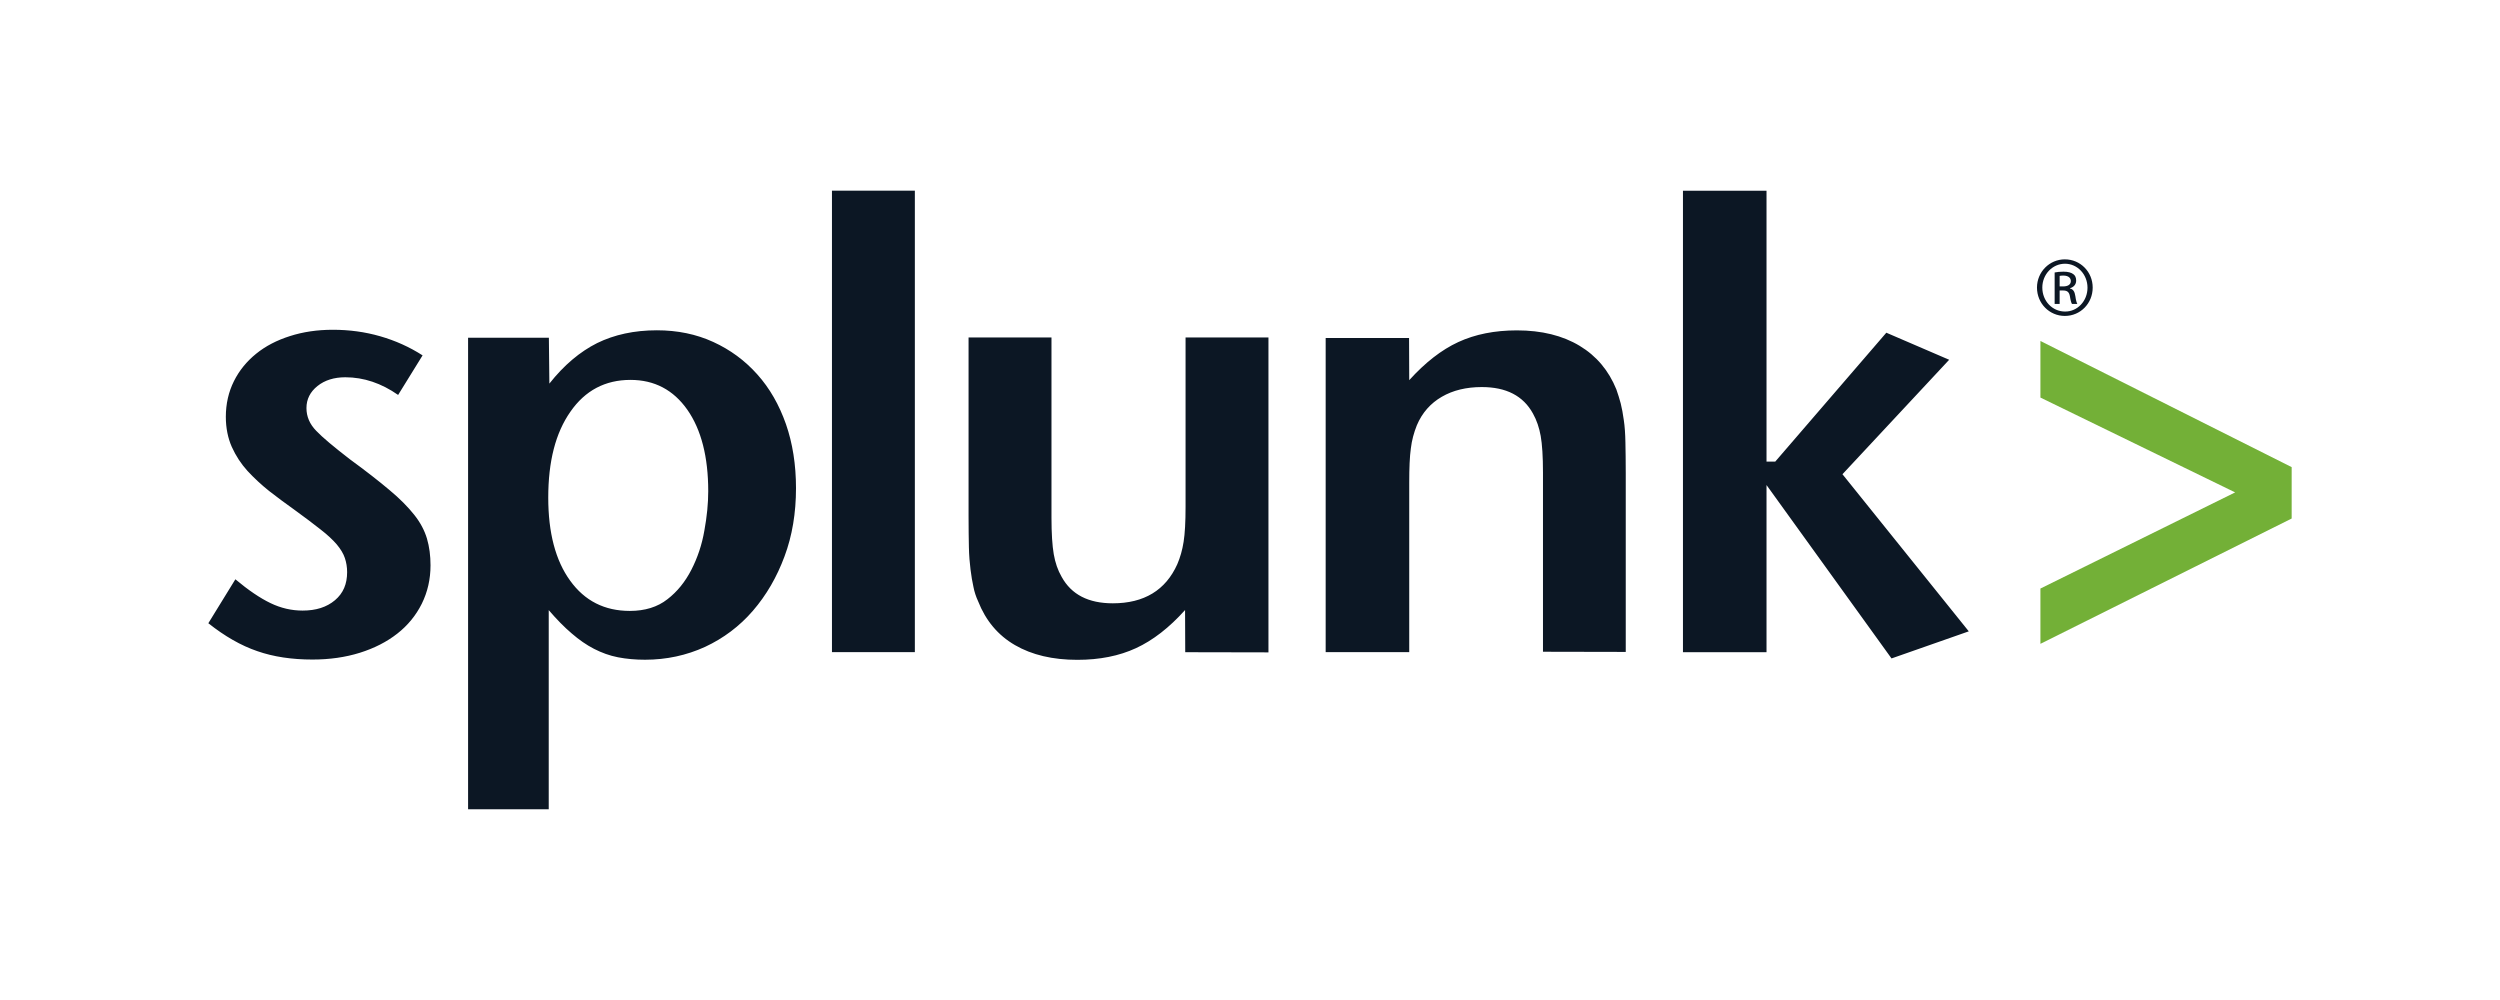 <?xml version="1.0" encoding="UTF-8"?>
<svg xmlns="http://www.w3.org/2000/svg" width="120" height="48" viewBox="0 0 120 48" fill="none">
  <path d="M20.665 27.137C20.665 27.799 20.525 28.413 20.245 28.981C19.965 29.542 19.569 30.024 19.071 30.413C18.566 30.81 17.968 31.114 17.276 31.332C16.584 31.549 15.822 31.658 14.998 31.658C14.011 31.658 13.125 31.526 12.348 31.254C11.57 30.989 10.785 30.538 10 29.915L11.298 27.806C11.92 28.327 12.48 28.708 12.985 28.95C13.483 29.191 13.996 29.308 14.525 29.308C15.17 29.308 15.683 29.144 16.079 28.81C16.476 28.475 16.662 28.032 16.662 27.463C16.662 27.222 16.624 26.997 16.554 26.787C16.484 26.576 16.352 26.358 16.165 26.133C15.978 25.915 15.714 25.666 15.38 25.409C15.053 25.152 14.626 24.825 14.097 24.444C13.701 24.164 13.305 23.868 12.923 23.572C12.543 23.269 12.201 22.95 11.882 22.607C11.571 22.265 11.322 21.883 11.128 21.455C10.941 21.035 10.84 20.545 10.84 20.008C10.84 19.385 10.972 18.809 11.229 18.295C11.485 17.781 11.843 17.346 12.294 16.98C12.744 16.615 13.281 16.334 13.918 16.132C14.547 15.93 15.231 15.829 15.978 15.829C16.763 15.829 17.517 15.93 18.247 16.14C18.977 16.35 19.654 16.654 20.284 17.058L19.11 18.957C18.309 18.397 17.462 18.109 16.576 18.109C16.039 18.109 15.588 18.249 15.239 18.529C14.889 18.81 14.71 19.16 14.71 19.588C14.71 19.992 14.865 20.358 15.176 20.677C15.487 21.004 16.023 21.448 16.786 22.039C17.555 22.6 18.193 23.098 18.69 23.518C19.196 23.938 19.592 24.343 19.887 24.716C20.183 25.09 20.377 25.463 20.494 25.852C20.61 26.249 20.665 26.67 20.665 27.137ZM33.995 23.581C33.995 24.165 33.933 24.795 33.809 25.471C33.692 26.149 33.482 26.771 33.187 27.347C32.892 27.923 32.511 28.398 32.036 28.764C31.562 29.137 30.956 29.324 30.233 29.324C29.02 29.324 28.064 28.841 27.365 27.869C26.665 26.904 26.316 25.573 26.316 23.885C26.316 22.149 26.665 20.78 27.381 19.76C28.088 18.741 29.052 18.235 30.264 18.235C31.415 18.235 32.324 18.717 32.992 19.667C33.661 20.624 33.995 21.931 33.995 23.581ZM38.208 23.433C38.208 22.305 38.045 21.277 37.726 20.359C37.4 19.433 36.949 18.64 36.35 17.971C35.752 17.301 35.052 16.788 34.236 16.414C33.42 16.04 32.519 15.854 31.531 15.854C30.443 15.854 29.487 16.064 28.663 16.468C27.839 16.881 27.069 17.527 26.37 18.413L26.346 16.211H22.468V38.846H26.339V29.286C26.72 29.729 27.085 30.103 27.443 30.406C27.793 30.709 28.15 30.958 28.515 31.145C28.88 31.332 29.261 31.472 29.665 31.55C30.069 31.628 30.505 31.667 30.963 31.667C31.99 31.667 32.953 31.456 33.839 31.052C34.725 30.639 35.495 30.064 36.14 29.316C36.785 28.569 37.29 27.698 37.656 26.709C38.029 25.713 38.208 24.616 38.208 23.433ZM39.934 31.301H43.913V9.152H39.934V31.301ZM60.886 31.309V16.197H56.907V24.328C56.907 25.052 56.876 25.613 56.813 26.009C56.751 26.406 56.65 26.756 56.51 27.083C55.951 28.328 54.917 28.959 53.417 28.959C52.243 28.959 51.427 28.539 50.96 27.691C50.774 27.372 50.65 27.006 50.58 26.601C50.51 26.196 50.471 25.613 50.471 24.842V16.197H46.491V24.785C46.491 25.368 46.499 25.866 46.507 26.263C46.515 26.66 46.546 27.025 46.585 27.337C46.624 27.648 46.67 27.928 46.725 28.17C46.771 28.411 46.849 28.645 46.95 28.862C47.315 29.789 47.899 30.489 48.715 30.963C49.531 31.438 50.533 31.672 51.715 31.672C52.78 31.672 53.72 31.485 54.528 31.111C55.337 30.738 56.122 30.13 56.883 29.282L56.891 31.306L60.886 31.314L60.886 31.309ZM78.036 31.301V22.73C78.036 22.146 78.028 21.649 78.02 21.236C78.012 20.824 77.989 20.466 77.942 20.162C77.903 19.859 77.849 19.594 77.795 19.368C77.733 19.135 77.662 18.909 77.585 18.691C77.219 17.789 76.636 17.089 75.82 16.598C75.004 16.107 74.001 15.858 72.812 15.858C71.747 15.858 70.807 16.045 69.998 16.419C69.19 16.792 68.404 17.407 67.643 18.248L67.635 16.224H63.632V31.303H67.643V23.163C67.643 22.463 67.666 21.91 67.721 21.521C67.767 21.132 67.868 20.766 68.008 20.415C68.265 19.808 68.669 19.357 69.205 19.046C69.741 18.735 70.379 18.579 71.125 18.579C72.299 18.579 73.114 18.999 73.581 19.848C73.76 20.167 73.884 20.533 73.954 20.929C74.024 21.326 74.063 21.918 74.063 22.681V31.284L78.035 31.292L78.036 31.301ZM94.501 30.304L88.438 22.763L93.56 17.269L90.544 15.97L85.212 22.157H84.793V9.156H80.782V31.305H84.793V23.282L90.793 31.605L94.5 30.305L94.501 30.304ZM99.112 12.449C98.373 12.449 97.775 13.056 97.775 13.803C97.775 14.566 98.373 15.165 99.112 15.165C99.858 15.165 100.449 14.566 100.449 13.803C100.449 13.048 99.858 12.449 99.112 12.449ZM99.12 12.659C99.718 12.659 100.2 13.172 100.2 13.81C100.2 14.448 99.718 14.962 99.12 14.954C98.514 14.954 98.031 14.449 98.031 13.803C98.031 13.172 98.514 12.659 99.12 12.659ZM98.863 13.943H99.026C99.221 13.943 99.314 14.013 99.353 14.208C99.384 14.41 99.423 14.542 99.454 14.589H99.711C99.687 14.542 99.648 14.449 99.617 14.216C99.586 13.99 99.5 13.873 99.361 13.85V13.834C99.524 13.787 99.656 13.663 99.656 13.469C99.656 13.328 99.609 13.219 99.516 13.157C99.423 13.087 99.275 13.04 99.05 13.04C98.871 13.04 98.746 13.056 98.623 13.079V14.589H98.863V13.943ZM98.863 13.243C98.902 13.235 98.957 13.227 99.034 13.227C99.306 13.227 99.4 13.359 99.4 13.492C99.4 13.678 99.228 13.748 99.034 13.748H98.863V13.243Z" fill="#0C1724"></path>
  <path d="M110 24.889V22.422L97.94 16.367V19.083L107.287 23.635L97.94 28.25V30.904L110 24.889Z" fill="#73B037"></path>
</svg>
